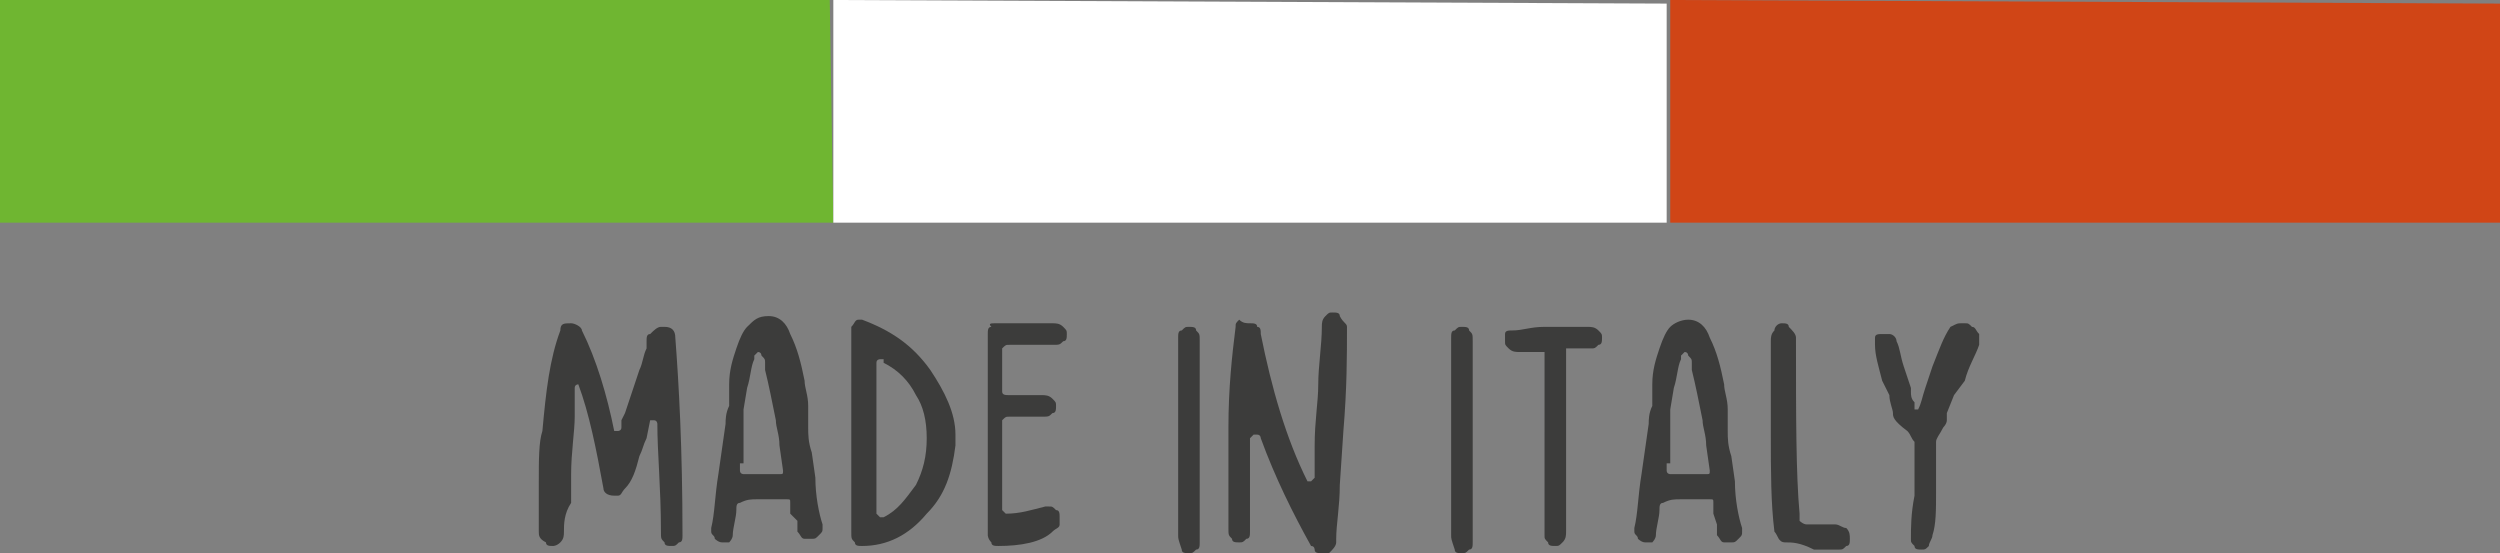 <svg xmlns="http://www.w3.org/2000/svg" xmlns:xlink="http://www.w3.org/1999/xlink" id="Livello_1" x="0px" y="0px" viewBox="0 0 69.6 15.4" style="enable-background:new 0 0 69.6 15.4;" xml:space="preserve"><rect x="0" y="0" width="69.6" height="15.4" fill="#808080" stroke="none"/><style type="text/css">	.st0{fill:#3C3C3B;}	.st1{fill:#6FB631;}	.st2{fill:#D04516;}	.st3{fill:#FFFFFF;}</style><g>	<g>		<path class="st0" d="M15.7,14.8c0,0.1,0,0.2-0.1,0.3c-0.1,0.1-0.2,0.1-0.2,0.1c-0.1,0-0.2,0-0.2-0.1C15,15,15,14.9,15,14.8v0   l0-0.7l0-0.7c0-0.6,0-1.1,0.1-1.4c0.1-1.1,0.2-2,0.5-2.8c0-0.2,0.1-0.2,0.3-0.2h0c0.1,0,0.3,0.1,0.3,0.2c0.4,0.8,0.7,1.8,0.9,2.8   l0,0l0,0l0,0l0,0c0,0,0,0,0.1,0c0,0,0,0,0,0c0,0,0.1,0,0.1-0.1l0-0.1l0-0.1l0.1-0.2l0.1-0.3l0.1-0.3l0.1-0.3l0.1-0.3   c0.1-0.2,0.1-0.4,0.2-0.6l0-0.1l0-0.1c0-0.1,0-0.2,0.1-0.2c0.1-0.1,0.2-0.2,0.3-0.2c0,0,0.1,0,0.1,0c0.2,0,0.3,0.1,0.3,0.3   c0.1,1.3,0.2,3.1,0.2,5.5v0c0,0.1,0,0.2-0.1,0.2c-0.1,0.1-0.1,0.1-0.2,0.1c-0.1,0-0.2,0-0.2-0.1c-0.1-0.1-0.1-0.1-0.1-0.3   c0-1.2-0.1-2.2-0.1-3c0,0,0-0.1-0.1-0.1c0,0,0,0-0.1,0l0,0l-0.1,0.5c-0.1,0.2-0.1,0.3-0.2,0.5c-0.1,0.4-0.2,0.7-0.4,0.9   c-0.1,0.1-0.1,0.2-0.2,0.2c0,0-0.1,0-0.1,0c-0.2,0-0.3-0.1-0.3-0.2c-0.2-1.1-0.4-2.1-0.7-2.9c0,0,0,0,0,0c0,0,0,0,0,0c0,0,0,0,0,0   c0,0-0.1,0-0.1,0.1c0,0.1,0,0.2,0,0.3v0l0,0.1l0,0.4c0,0.4-0.1,1-0.1,1.6l0,0.8C15.7,14.3,15.7,14.6,15.7,14.8"></path>		<path class="st0" d="M20.6,12.9C20.6,12.9,20.6,13,20.6,12.9c0,0.1,0,0.2,0,0.2c0,0.1,0.1,0.1,0.1,0.1h0c0.2,0,0.6,0,1,0   c0.1,0,0.1,0,0.1-0.1v0l-0.1-0.7c0-0.3-0.1-0.5-0.1-0.7c-0.1-0.5-0.2-1-0.3-1.4l0-0.1l0-0.1c0-0.1,0-0.1-0.1-0.2   c0,0,0-0.1-0.1-0.1c0,0,0,0,0,0c0,0,0,0,0,0c0,0,0,0-0.1,0.1l0,0.1l0,0c-0.1,0.2-0.1,0.5-0.2,0.8l-0.1,0.6l0,0.3l0,0.3l0,0.3   l0,0.3c0,0.1,0,0.2,0,0.3L20.6,12.9z M20.4,14.9c0,0.1-0.1,0.2-0.1,0.2c0,0-0.1,0-0.1,0c0,0-0.1,0-0.1,0c-0.1,0-0.2-0.1-0.2-0.1   c0-0.1-0.1-0.1-0.1-0.2c0,0,0,0,0-0.1c0.1-0.4,0.1-0.9,0.2-1.5l0.1-0.7l0.1-0.7c0-0.1,0-0.3,0.1-0.5l0-0.3l0-0.3   c0-0.4,0.1-0.7,0.2-1c0.1-0.3,0.2-0.5,0.3-0.6c0.2-0.2,0.3-0.3,0.6-0.3h0c0.3,0,0.5,0.2,0.6,0.5c0.2,0.4,0.3,0.8,0.4,1.3   c0,0.2,0.1,0.4,0.1,0.7l0,0.3l0,0.3c0,0.2,0,0.4,0.1,0.7l0.1,0.7c0,0.5,0.1,1,0.2,1.3c0,0,0,0.1,0,0.1c0,0.1,0,0.1-0.1,0.2   c-0.1,0.1-0.1,0.1-0.2,0.1c0,0-0.1,0-0.1,0c0,0-0.1,0-0.1,0c-0.1,0-0.1-0.1-0.2-0.2l0-0.3L22,14.3l0-0.3c0-0.1,0-0.1-0.1-0.1   c0,0-0.1,0-0.1,0h-0.2c-0.2,0-0.3,0-0.5,0c-0.2,0-0.3,0-0.5,0.1c-0.1,0-0.1,0.1-0.1,0.2C20.5,14.4,20.4,14.7,20.4,14.9"></path>		<path class="st0" d="M25.8,12.2L25.8,12.2c0-0.5-0.1-0.9-0.3-1.2c-0.2-0.4-0.5-0.7-0.9-0.9l0,0L24.6,10c0,0-0.1,0-0.1,0h0   c0,0-0.1,0-0.1,0.1c0,0,0,0.1,0,0.1l0,0.8l0,0.8l0,0.8c0,0.3,0,0.6,0,0.8c0,0.3,0,0.5,0,0.7v0.1l0,0c0,0,0,0.1,0,0.1   c0,0,0.1,0.1,0.1,0.1c0,0,0.1,0,0.1,0c0.4-0.2,0.6-0.5,0.9-0.9C25.7,13.1,25.8,12.7,25.8,12.2 M25.9,10.3c0.4,0.6,0.7,1.2,0.7,1.8   c0,0.1,0,0.2,0,0.3c-0.1,0.8-0.3,1.4-0.8,1.9c-0.5,0.6-1.1,0.9-1.8,0.9h0c-0.1,0-0.2,0-0.2-0.1c-0.1-0.1-0.1-0.1-0.1-0.3   c0,0,0-0.1,0-0.1c0,0,0-0.1,0-0.1l0,0l0,0c0,0,0-0.1,0-0.1v-0.1l0-0.1l0-0.3c0-0.2,0-0.4,0-0.6c0-0.2,0-0.4,0-0.7c0-0.4,0-1,0-1.6   l0-1.1V9.8l0-0.3l0-0.1l0-0.1v0c0-0.1,0-0.1,0-0.2c0.1-0.1,0.1-0.2,0.2-0.2c0,0,0.1,0,0.1,0C24.8,9.2,25.4,9.6,25.9,10.3"></path>		<path class="st0" d="M27.8,15.2c-0.1,0-0.2,0-0.2-0.1c-0.1-0.1-0.1-0.2-0.1-0.2c0-0.4,0-0.9,0-1.4l0-0.7l0-0.7c0-0.8,0-1.5,0-2.1   c0-0.2,0-0.5,0-0.7c0-0.1,0-0.2,0.1-0.2C27.5,9,27.6,9,27.7,9c0.2,0,0.5,0,0.8,0l0.4,0c0.2,0,0.3,0,0.4,0c0.1,0,0.2,0,0.3,0.1   c0.1,0.1,0.1,0.1,0.1,0.2c0,0.1,0,0.2-0.1,0.2c-0.1,0.1-0.1,0.1-0.3,0.1c-0.2,0-0.3,0-0.6,0l-0.3,0l-0.3,0c-0.1,0-0.1,0-0.2,0.1   c0,0,0,0,0,0.1l0,0l0,0v0.3c0,0.2,0,0.4,0,0.7l0,0l0,0c0,0,0,0,0,0.1c0,0.1,0.1,0.1,0.2,0.1h0.9c0.1,0,0.2,0,0.3,0.1   c0.1,0.1,0.1,0.1,0.1,0.2c0,0.1,0,0.2-0.1,0.2c-0.1,0.1-0.1,0.1-0.3,0.1h-0.9c-0.1,0-0.1,0-0.2,0.1c0,0,0,0.1,0,0.1l0,0l0,0l0,0.1   l0,0.3l0,0.9l0,0.9v0c0,0,0,0,0,0.1c0,0,0,0,0,0.1c0,0,0.1,0.1,0.1,0.1c0.4,0,0.7-0.1,1.1-0.2c0,0,0.1,0,0.1,0   c0.1,0,0.1,0,0.2,0.1c0.1,0,0.1,0.1,0.1,0.2c0,0,0,0.1,0,0.1c0,0.1,0,0.1,0,0.1c0,0.1-0.1,0.1-0.2,0.2   C29,15.1,28.4,15.2,27.8,15.2"></path>		<path class="st0" d="M32.8,14.9c0-0.5,0-1.2,0-2.1v-2c0-0.5,0-1,0-1.4v0c0-0.1,0-0.2,0.1-0.2c0.1-0.1,0.1-0.1,0.2-0.1   c0.1,0,0.2,0,0.2,0.1c0.1,0.1,0.1,0.1,0.1,0.3c0,0.4,0,0.9,0,1.4l0,1.4v0.7c0,0.9,0,1.5,0,2.1v0c0,0.1,0,0.2-0.1,0.2   c-0.1,0.1-0.1,0.1-0.2,0.1c-0.1,0-0.2,0-0.2-0.1C32.8,15,32.8,15,32.8,14.9"></path>		<path class="st0" d="M36.8,9.1c0-0.1,0-0.2,0.1-0.3c0.1-0.1,0.1-0.1,0.2-0.1c0.1,0,0.2,0,0.2,0.1C37.4,9,37.5,9,37.5,9.1   c0,0.8,0,1.7-0.1,2.9l-0.1,1.5c0,0.6-0.1,1.1-0.1,1.5c0,0,0,0,0,0.1c0,0.1-0.1,0.2-0.2,0.3c-0.1,0-0.1,0-0.2,0   c-0.1,0-0.2,0-0.2-0.1c0,0,0-0.1-0.1-0.1c-0.5-0.9-1-1.9-1.4-3c0,0,0,0,0,0c0,0,0-0.1-0.1-0.1c0,0,0,0,0,0c0,0,0,0-0.1,0   c0,0-0.1,0.1-0.1,0.1v1.5l0,1.1v0c0,0.1,0,0.2-0.1,0.2c-0.1,0.1-0.1,0.1-0.2,0.1c-0.1,0-0.2,0-0.2-0.1c-0.1-0.1-0.1-0.1-0.1-0.3   v-0.7l0-0.7c0-0.5,0-1,0-1.4c0-1.1,0.1-2,0.2-2.8c0-0.1,0-0.1,0.1-0.2C34.6,9,34.7,9,34.8,9c0.1,0,0.2,0,0.2,0.1   c0.1,0,0.1,0.1,0.1,0.2c0.3,1.5,0.7,2.9,1.3,4.1c0,0,0,0,0.1,0c0,0,0,0,0,0c0,0,0,0,0,0c0,0,0.1-0.1,0.1-0.1c0,0,0,0,0-0.1v-0.1   l0-0.2l0-0.5c0-0.7,0.1-1.2,0.1-1.7C36.7,10.2,36.8,9.6,36.8,9.1"></path>		<path class="st0" d="M40.4,14.9c0-0.5,0-1.2,0-2.1v-2c0-0.5,0-1,0-1.4v0c0-0.1,0-0.2,0.1-0.2c0.1-0.1,0.1-0.1,0.2-0.1   c0.1,0,0.2,0,0.2,0.1c0.1,0.1,0.1,0.1,0.1,0.3c0,0.4,0,0.9,0,1.4l0,1.4v0.7c0,0.9,0,1.5,0,2.1v0c0,0.1,0,0.2-0.1,0.2   c-0.1,0.1-0.1,0.1-0.2,0.1c-0.1,0-0.2,0-0.2-0.1C40.4,15,40.4,15,40.4,14.9"></path>		<path class="st0" d="M42.3,9.8C42.3,9.8,42.3,9.8,42.3,9.8c-0.1,0-0.2,0-0.3-0.1c-0.1-0.1-0.1-0.1-0.1-0.2c0,0,0-0.1,0-0.1   c0-0.1,0-0.1,0-0.1c0-0.1,0.1-0.1,0.2-0.1c0.3,0,0.5-0.1,0.9-0.1c0.1,0,0.1,0,0.2,0l0.5,0l0.5,0c0.1,0,0.2,0,0.3,0.1   c0.1,0.1,0.1,0.1,0.1,0.2c0,0.1,0,0.2-0.1,0.2c-0.1,0.1-0.1,0.1-0.2,0.1h0c-0.1,0-0.2,0-0.3,0l-0.3,0h0c0,0-0.1,0-0.1,0   c0,0,0,0,0,0.1v0l0,0c0,0.3,0,0.6,0,1l0,1v1l0,1c0,0.4,0,0.7,0,1c0,0.1,0,0.2-0.1,0.3c-0.1,0.1-0.1,0.1-0.2,0.1   c-0.1,0-0.2,0-0.2-0.1c-0.1-0.1-0.1-0.1-0.1-0.2v0c0-0.4,0-0.8,0-1.3V12c0-0.9,0-1.6,0-2.1c0,0,0-0.1,0-0.1c0,0,0,0,0,0l0,0h0   C42.5,9.8,42.4,9.8,42.3,9.8"></path>		<path class="st0" d="M46.4,12.9C46.4,12.9,46.3,13,46.4,12.9c0,0.1,0,0.2,0,0.2c0,0.1,0.1,0.1,0.1,0.1h0c0.2,0,0.6,0,1,0   c0.1,0,0.1,0,0.1-0.1v0l-0.1-0.7c0-0.3-0.1-0.5-0.1-0.7c-0.1-0.5-0.2-1-0.3-1.4l0-0.1l0-0.1c0-0.1,0-0.1-0.1-0.2   c0,0,0-0.1-0.1-0.1c0,0,0,0,0,0c0,0,0,0,0,0c0,0,0,0-0.1,0.1l0,0.1l0,0c-0.1,0.2-0.1,0.5-0.2,0.8l-0.1,0.6l0,0.3l0,0.3l0,0.3   l0,0.3c0,0.1,0,0.2,0,0.3L46.4,12.9z M46.1,14.9c0,0.1-0.1,0.2-0.1,0.2c0,0-0.1,0-0.1,0c0,0-0.1,0-0.1,0c-0.1,0-0.2-0.1-0.2-0.1   c0-0.1-0.1-0.1-0.1-0.2c0,0,0,0,0-0.1c0.1-0.4,0.1-0.9,0.2-1.5l0.1-0.7l0.1-0.7c0-0.1,0-0.3,0.1-0.5l0-0.3l0-0.3   c0-0.4,0.1-0.7,0.2-1c0.1-0.3,0.2-0.5,0.3-0.6C46.6,9,46.8,8.9,47,8.9h0c0.3,0,0.5,0.2,0.6,0.5c0.2,0.4,0.3,0.8,0.4,1.3   c0,0.2,0.1,0.4,0.1,0.7l0,0.3l0,0.3c0,0.2,0,0.4,0.1,0.7l0.1,0.7c0,0.5,0.1,1,0.2,1.3c0,0,0,0.1,0,0.1c0,0.1,0,0.1-0.1,0.2   c-0.1,0.1-0.1,0.1-0.2,0.1c0,0-0.1,0-0.1,0c0,0-0.1,0-0.1,0c-0.1,0-0.1-0.1-0.2-0.2l0-0.3l-0.1-0.3l0-0.3c0-0.1,0-0.1-0.1-0.1   c0,0-0.1,0-0.1,0h-0.2c-0.2,0-0.3,0-0.5,0c-0.2,0-0.3,0-0.5,0.1c-0.1,0-0.1,0.1-0.1,0.2C46.2,14.4,46.1,14.7,46.1,14.9"></path>		<path class="st0" d="M49.7,15.1c-0.2,0-0.2-0.2-0.3-0.3c-0.1-0.8-0.1-1.7-0.1-2.7c0-0.4,0-0.8,0-1.3l0-1.3c0-0.1,0-0.2,0.1-0.3   C49.4,9.1,49.5,9,49.6,9c0.1,0,0.2,0,0.2,0.1C49.9,9.2,50,9.3,50,9.4c0,2.2,0,3.8,0.1,4.9c0,0,0,0,0,0.1c0,0,0,0,0,0.1   c0,0,0.1,0.1,0.2,0.1h0l0.2,0l0.2,0c0.1,0,0.3,0,0.4,0c0.1,0,0.2,0.1,0.3,0.1c0.1,0.1,0.1,0.2,0.1,0.3c0,0.1,0,0.2-0.1,0.2   c-0.1,0.1-0.1,0.1-0.2,0.1c0,0,0,0,0,0c-0.1,0-0.2,0-0.3,0l-0.2,0l-0.2,0C50.1,15.1,49.9,15.1,49.7,15.1"></path>		<path class="st0" d="M52.7,11.5c0-0.1-0.1-0.3-0.1-0.5l-0.1-0.2l-0.1-0.2c-0.1-0.4-0.2-0.7-0.2-1c0,0,0-0.1,0-0.1   c0-0.1,0-0.1,0-0.1c0-0.1,0.1-0.1,0.2-0.1c0,0,0.1,0,0.1,0c0.1,0,0.1,0,0.1,0c0.1,0,0.2,0.1,0.2,0.2c0.1,0.2,0.1,0.4,0.2,0.7   l0.1,0.3l0.1,0.3l0,0.1c0,0.1,0,0.2,0.1,0.3l0,0.1l0,0l0,0c0,0,0,0,0,0.1c0,0,0,0,0.1,0c0,0,0,0,0,0l0,0l0,0   c0.1-0.2,0.1-0.3,0.2-0.6l0.1-0.3l0.1-0.3c0.2-0.5,0.3-0.8,0.5-1.1C54.5,9,54.5,9,54.6,9c0,0,0,0,0.1,0c0.1,0,0.1,0,0.2,0.1   c0.1,0,0.1,0.1,0.2,0.2c0,0,0,0.1,0,0.1c0,0.1,0,0.1,0,0.2c-0.1,0.3-0.3,0.6-0.4,1L54.4,11l-0.2,0.5l0,0.1l0,0.1   c0,0.1-0.1,0.2-0.1,0.2c-0.1,0.2-0.2,0.3-0.2,0.4v0l0,0l0,0c0,0,0,0,0,0c0,0.1,0,0.1,0,0.2l0,0.6l0,0.6c0,0.5,0,0.9-0.1,1.2   c0,0.1-0.1,0.2-0.1,0.3c-0.1,0.1-0.1,0.1-0.2,0.1c-0.1,0-0.2,0-0.2-0.1c-0.1-0.1-0.1-0.1-0.1-0.2v0c0-0.3,0-0.7,0.1-1.2l0-0.6   l0-0.6v0l0-0.1c0,0,0-0.1,0-0.1c0,0,0,0,0-0.1l0,0l0,0c-0.1-0.1-0.1-0.2-0.2-0.3C52.7,11.7,52.7,11.6,52.7,11.5"></path>	</g>	<polygon class="st1" points="23.1,0 0,0 0,6.2 23.2,6.2  "></polygon>	<polygon class="st2" points="69.6,0.1 46.5,0 46.5,6.2 69.6,6.2  "></polygon>	<polygon class="st3" points="46.4,0.1 23.2,0 23.2,6.2 46.4,6.2  "></polygon></g></svg>